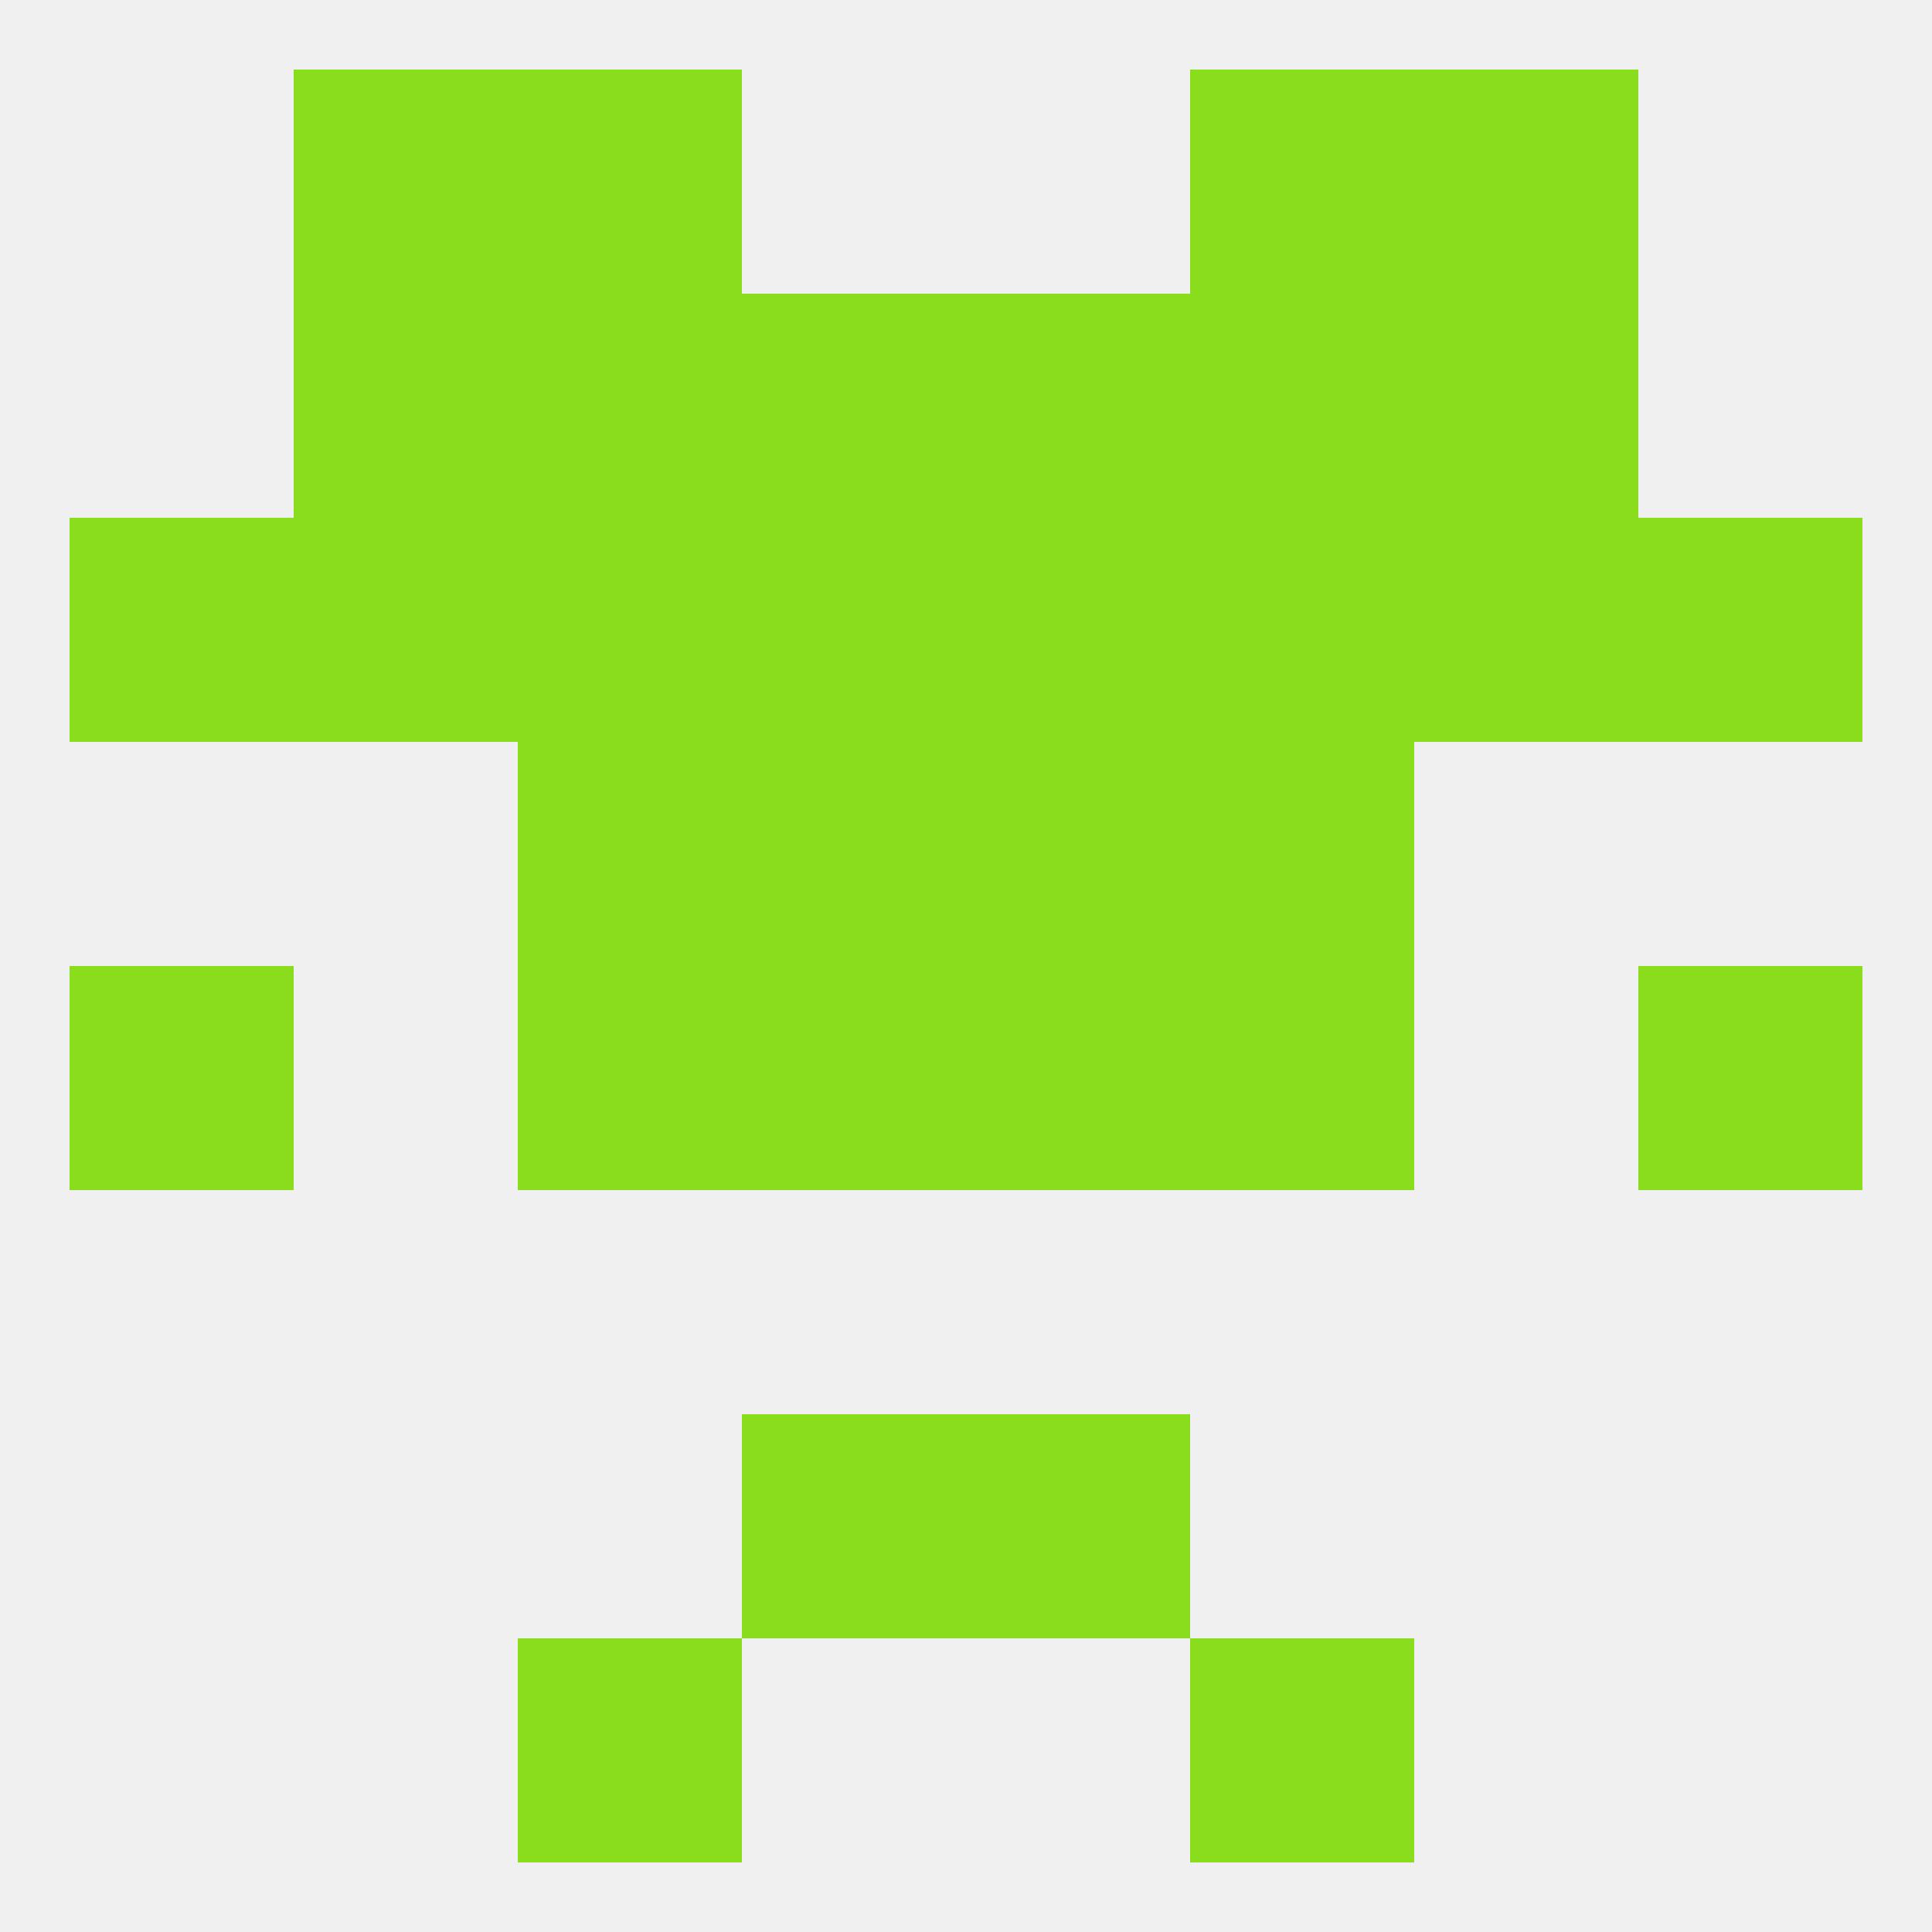 
<!--   <?xml version="1.0"?> -->
<svg version="1.1" baseprofile="full" xmlns="http://www.w3.org/2000/svg" xmlns:xlink="http://www.w3.org/1999/xlink" xmlns:ev="http://www.w3.org/2001/xml-events" width="250" height="250" viewBox="0 0 250 250" >
	<rect width="100%" height="100%" fill="rgba(240,240,240,255)"/>

	<rect x="125" y="67" width="29" height="29" fill="rgba(137,221,28,255)"/>
	<rect x="38" y="67" width="29" height="29" fill="rgba(137,221,28,255)"/>
	<rect x="9" y="67" width="29" height="29" fill="rgba(137,221,28,255)"/>
	<rect x="67" y="67" width="29" height="29" fill="rgba(137,221,28,255)"/>
	<rect x="96" y="67" width="29" height="29" fill="rgba(137,221,28,255)"/>
	<rect x="183" y="67" width="29" height="29" fill="rgba(137,221,28,255)"/>
	<rect x="212" y="67" width="29" height="29" fill="rgba(137,221,28,255)"/>
	<rect x="154" y="67" width="29" height="29" fill="rgba(137,221,28,255)"/>
	<rect x="96" y="183" width="29" height="29" fill="rgba(137,221,28,255)"/>
	<rect x="125" y="183" width="29" height="29" fill="rgba(137,221,28,255)"/>
	<rect x="154" y="212" width="29" height="29" fill="rgba(137,221,28,255)"/>
	<rect x="67" y="212" width="29" height="29" fill="rgba(137,221,28,255)"/>
	<rect x="67" y="9" width="29" height="29" fill="rgba(137,221,28,255)"/>
	<rect x="154" y="9" width="29" height="29" fill="rgba(137,221,28,255)"/>
	<rect x="38" y="9" width="29" height="29" fill="rgba(137,221,28,255)"/>
	<rect x="183" y="9" width="29" height="29" fill="rgba(137,221,28,255)"/>
	<rect x="183" y="38" width="29" height="29" fill="rgba(137,221,28,255)"/>
	<rect x="96" y="38" width="29" height="29" fill="rgba(137,221,28,255)"/>
	<rect x="125" y="38" width="29" height="29" fill="rgba(137,221,28,255)"/>
	<rect x="67" y="38" width="29" height="29" fill="rgba(137,221,28,255)"/>
	<rect x="154" y="38" width="29" height="29" fill="rgba(137,221,28,255)"/>
	<rect x="38" y="38" width="29" height="29" fill="rgba(137,221,28,255)"/>
	<rect x="154" y="125" width="29" height="29" fill="rgba(137,221,28,255)"/>
	<rect x="9" y="125" width="29" height="29" fill="rgba(137,221,28,255)"/>
	<rect x="212" y="125" width="29" height="29" fill="rgba(137,221,28,255)"/>
	<rect x="96" y="125" width="29" height="29" fill="rgba(137,221,28,255)"/>
	<rect x="125" y="125" width="29" height="29" fill="rgba(137,221,28,255)"/>
	<rect x="67" y="125" width="29" height="29" fill="rgba(137,221,28,255)"/>
	<rect x="154" y="96" width="29" height="29" fill="rgba(137,221,28,255)"/>
	<rect x="96" y="96" width="29" height="29" fill="rgba(137,221,28,255)"/>
	<rect x="125" y="96" width="29" height="29" fill="rgba(137,221,28,255)"/>
	<rect x="67" y="96" width="29" height="29" fill="rgba(137,221,28,255)"/>
</svg>
